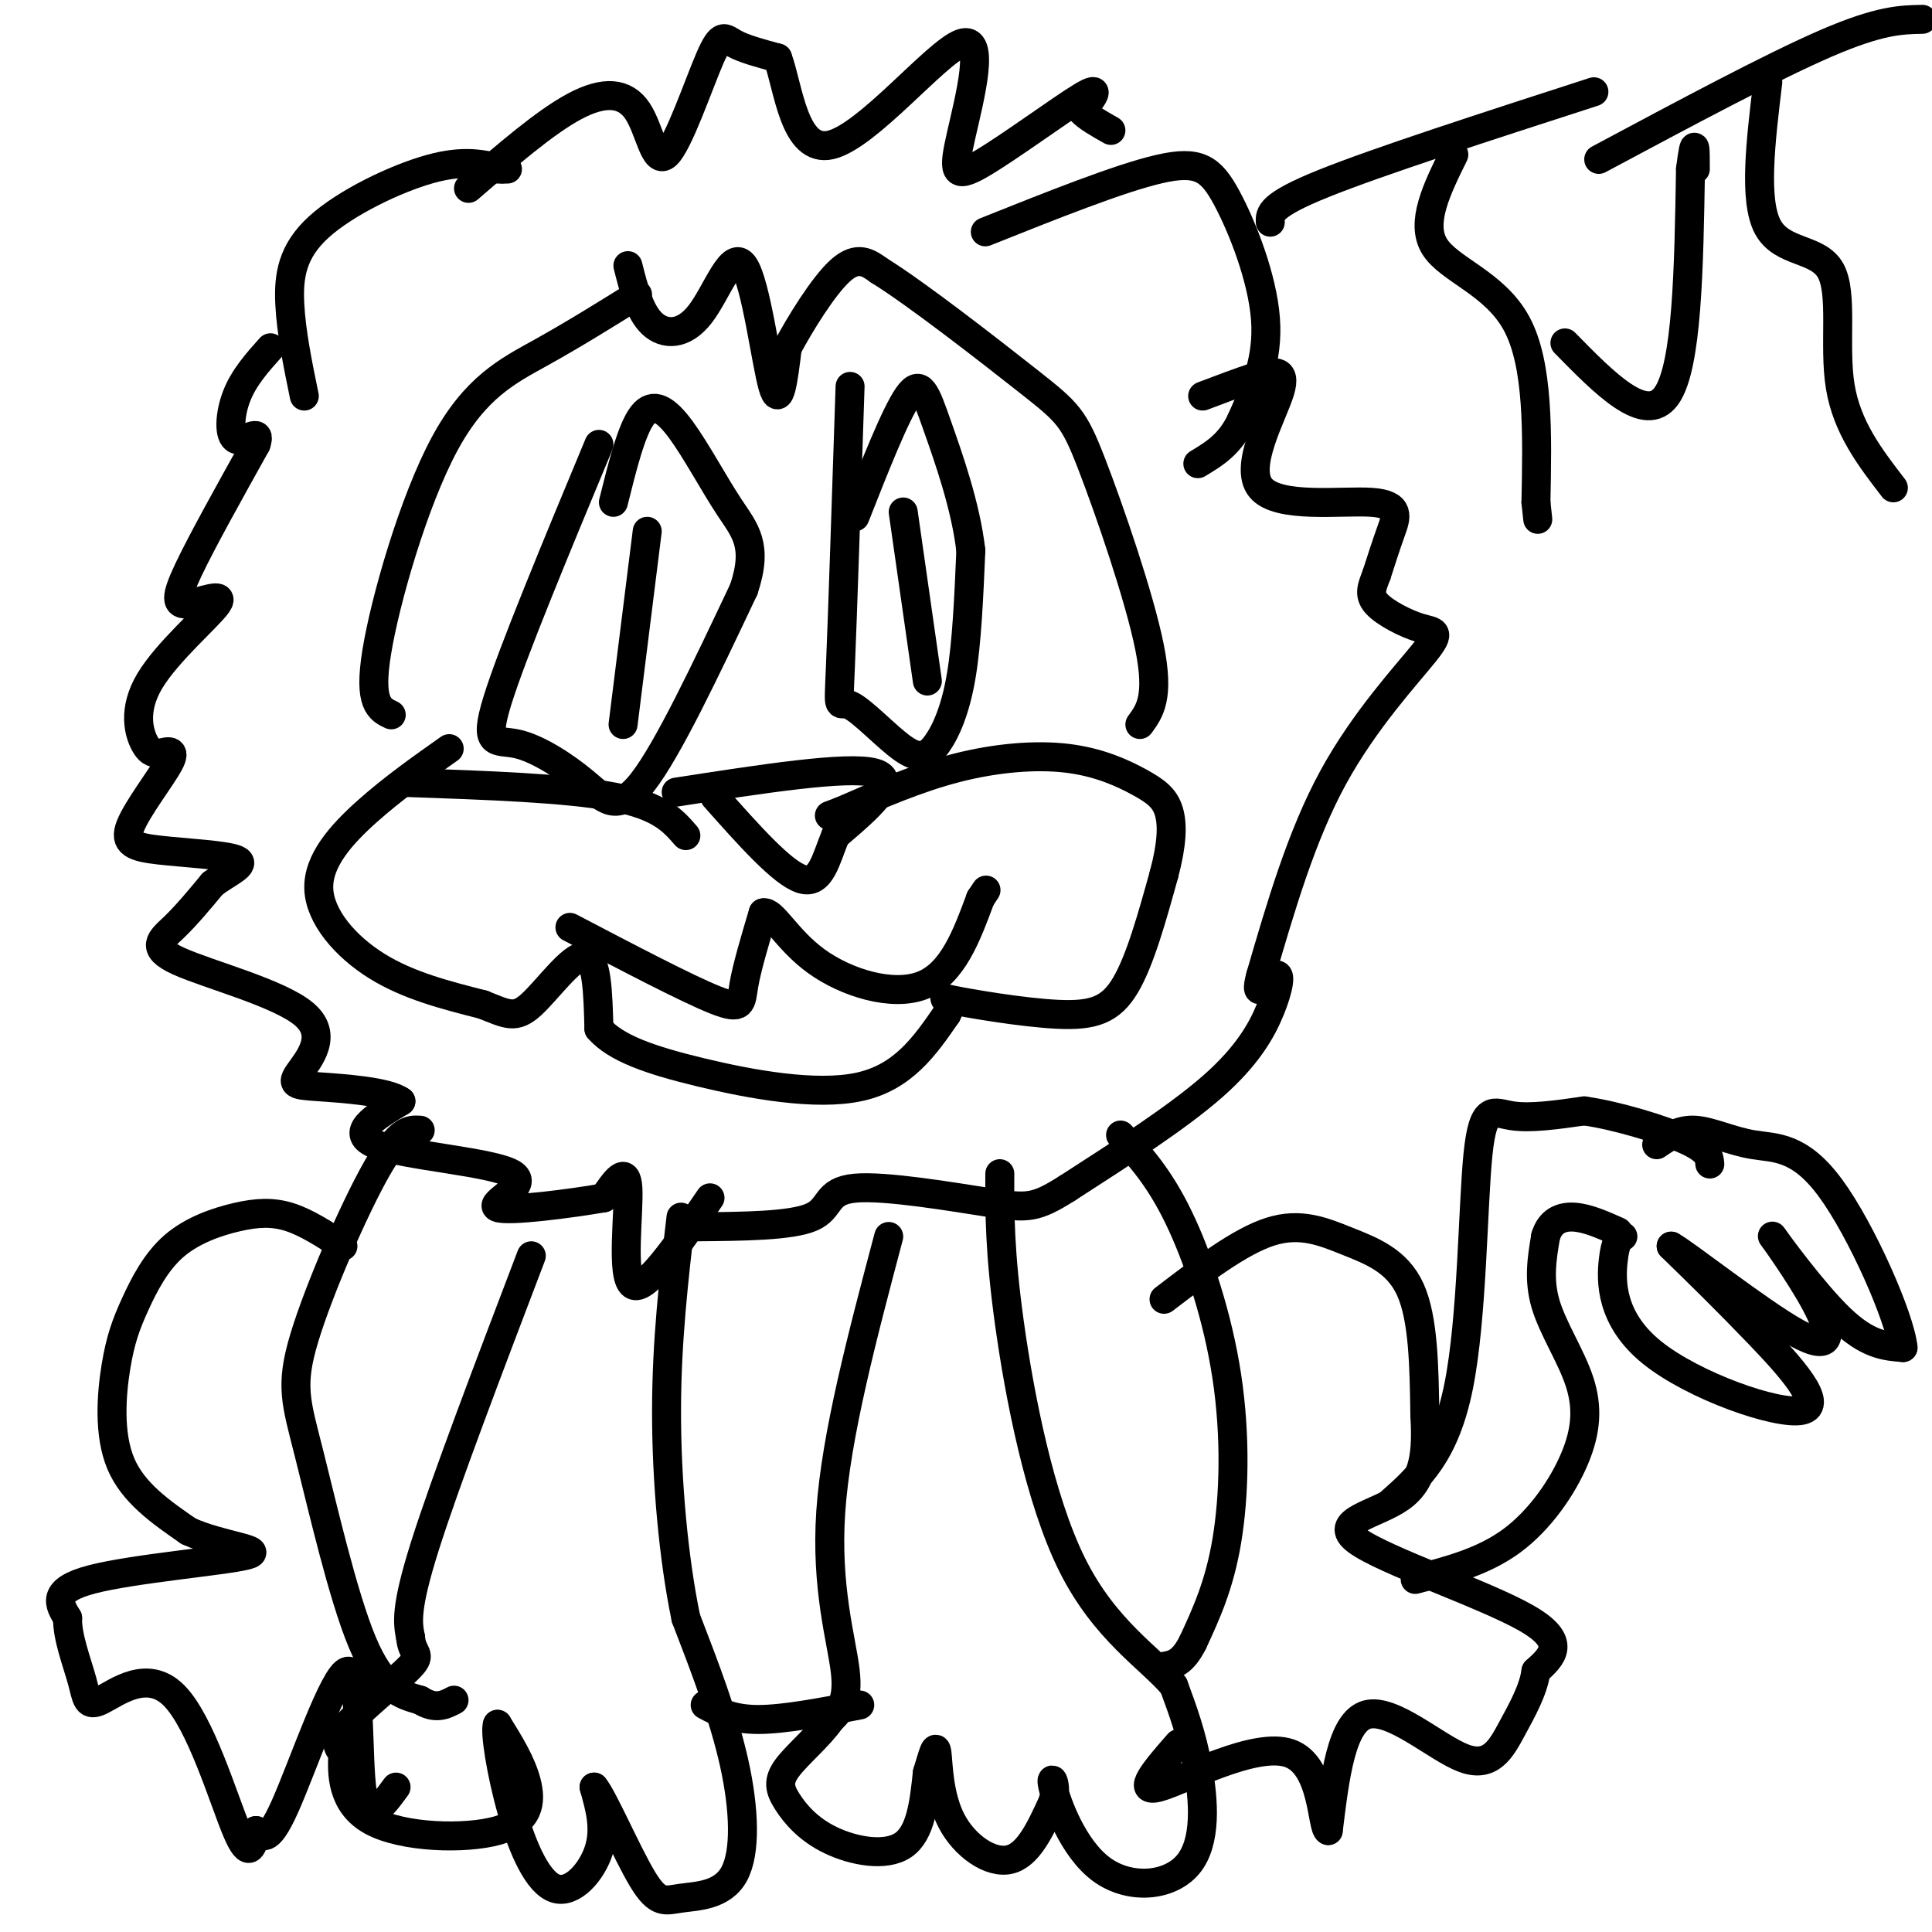 <svg viewBox='0 0 400 400' version='1.1' xmlns='http://www.w3.org/2000/svg' xmlns:xlink='http://www.w3.org/1999/xlink'><g fill='none' stroke='#000000' stroke-width='6' stroke-linecap='round' stroke-linejoin='round'><path d='M110,260c-8.917,23.417 -17.833,46.833 -22,60c-4.167,13.167 -3.583,16.083 -3,19'/><path d='M85,339c0.298,3.655 2.542,3.292 0,6c-2.542,2.708 -9.869,8.488 -13,12c-3.131,3.512 -2.065,4.756 -1,6'/><path d='M71,363c-0.257,3.856 -0.399,10.498 6,14c6.399,3.502 19.338,3.866 26,2c6.662,-1.866 7.046,-5.962 6,-10c-1.046,-4.038 -3.523,-8.019 -6,-12'/><path d='M103,357c-0.648,1.164 0.734,10.075 3,18c2.266,7.925 5.418,14.864 9,16c3.582,1.136 7.595,-3.533 9,-8c1.405,-4.467 0.203,-8.734 -1,-13'/><path d='M123,370c1.795,2.041 6.782,13.644 10,19c3.218,5.356 4.667,4.467 8,4c3.333,-0.467 8.551,-0.510 11,-5c2.449,-4.490 2.128,-13.426 0,-23c-2.128,-9.574 -6.064,-19.787 -10,-30'/><path d='M142,335c-2.578,-12.444 -4.022,-28.556 -4,-43c0.022,-14.444 1.511,-27.222 3,-40'/><path d='M184,256c-5.467,20.622 -10.933,41.244 -12,57c-1.067,15.756 2.267,26.644 3,33c0.733,6.356 -1.133,8.178 -3,10'/><path d='M172,356c-2.416,3.500 -6.957,7.250 -9,10c-2.043,2.750 -1.589,4.500 0,7c1.589,2.500 4.312,5.750 9,8c4.688,2.250 11.339,3.500 15,1c3.661,-2.500 4.330,-8.750 5,-15'/><path d='M192,367c1.207,-3.909 1.726,-6.182 2,-4c0.274,2.182 0.305,8.818 3,14c2.695,5.182 8.056,8.909 12,8c3.944,-0.909 6.472,-6.455 9,-12'/><path d='M218,373c1.065,-3.513 -0.773,-6.295 0,-3c0.773,3.295 4.156,12.667 10,17c5.844,4.333 14.150,3.628 18,-1c3.850,-4.628 3.243,-13.179 2,-20c-1.243,-6.821 -3.121,-11.910 -5,-17'/><path d='M243,349c-4.774,-5.679 -14.208,-11.375 -21,-25c-6.792,-13.625 -10.940,-35.179 -13,-50c-2.060,-14.821 -2.030,-22.911 -2,-31'/><path d='M232,235c3.982,4.339 7.964,8.679 12,17c4.036,8.321 8.125,20.625 10,33c1.875,12.375 1.536,24.821 0,34c-1.536,9.179 -4.268,15.089 -7,21'/><path d='M247,340c-2.167,4.333 -4.083,4.667 -6,5'/><path d='M146,353c2.833,1.500 5.667,3.000 11,3c5.333,0.000 13.167,-1.500 21,-3'/><path d='M87,234c-2.144,-0.147 -4.287,-0.293 -9,8c-4.713,8.293 -11.995,25.027 -15,35c-3.005,9.973 -1.732,13.185 1,24c2.732,10.815 6.923,29.233 11,39c4.077,9.767 8.038,10.884 12,12'/><path d='M87,352c3.167,2.000 5.083,1.000 7,0'/><path d='M71,258c-3.741,-2.433 -7.481,-4.866 -11,-6c-3.519,-1.134 -6.816,-0.969 -11,0c-4.184,0.969 -9.254,2.743 -13,6c-3.746,3.257 -6.169,7.997 -8,12c-1.831,4.003 -3.070,7.270 -4,13c-0.930,5.730 -1.551,13.923 1,20c2.551,6.077 8.276,10.039 14,14'/><path d='M39,317c6.726,3.095 16.542,3.833 12,5c-4.542,1.167 -23.440,2.762 -32,5c-8.560,2.238 -6.780,5.119 -5,8'/><path d='M14,335c-0.145,3.803 1.991,9.312 3,13c1.009,3.688 0.889,5.556 4,4c3.111,-1.556 9.453,-6.534 15,-1c5.547,5.534 10.299,21.581 13,28c2.701,6.419 3.350,3.209 4,0'/><path d='M53,379c1.215,0.967 2.254,3.383 6,-5c3.746,-8.383 10.201,-27.565 13,-28c2.799,-0.435 1.943,17.876 3,25c1.057,7.124 4.029,3.062 7,-1'/><path d='M241,269c7.857,-6.000 15.714,-12.000 22,-14c6.286,-2.000 11.000,0.000 16,2c5.000,2.000 10.286,4.000 13,10c2.714,6.000 2.857,16.000 3,26'/><path d='M295,293c0.429,7.547 0.002,13.415 -5,17c-5.002,3.585 -14.577,4.888 -9,9c5.577,4.112 26.308,11.032 35,16c8.692,4.968 5.346,7.984 2,11'/><path d='M318,346c-0.510,3.836 -2.786,7.925 -5,12c-2.214,4.075 -4.365,8.136 -10,6c-5.635,-2.136 -14.753,-10.467 -20,-9c-5.247,1.467 -6.624,12.734 -8,24'/><path d='M275,379c-1.393,-0.429 -0.875,-13.500 -8,-16c-7.125,-2.500 -21.893,5.571 -27,7c-5.107,1.429 -0.554,-3.786 4,-9'/><path d='M288,311c5.583,-4.946 11.167,-9.893 14,-24c2.833,-14.107 2.917,-37.375 4,-48c1.083,-10.625 3.167,-8.607 7,-8c3.833,0.607 9.417,-0.196 15,-1'/><path d='M328,230c6.778,0.956 16.222,3.844 21,6c4.778,2.156 4.889,3.578 5,5'/><path d='M293,327c7.067,-1.836 14.134,-3.671 20,-8c5.866,-4.329 10.531,-11.150 13,-17c2.469,-5.850 2.742,-10.729 1,-16c-1.742,-5.271 -5.498,-10.935 -7,-16c-1.502,-5.065 -0.751,-9.533 0,-14'/><path d='M320,256c0.933,-3.200 3.267,-4.200 6,-4c2.733,0.200 5.867,1.600 9,3'/><path d='M147,248c-6.756,9.867 -13.511,19.733 -16,18c-2.489,-1.733 -0.711,-15.067 -1,-20c-0.289,-4.933 -2.644,-1.467 -5,2'/><path d='M125,248c-6.400,1.120 -19.901,2.919 -22,2c-2.099,-0.919 7.204,-4.555 3,-7c-4.204,-2.445 -21.915,-3.699 -28,-6c-6.085,-2.301 -0.542,-5.651 5,-9'/><path d='M83,228c-2.708,-2.043 -11.977,-2.650 -17,-3c-5.023,-0.350 -5.799,-0.442 -4,-3c1.799,-2.558 6.173,-7.583 1,-12c-5.173,-4.417 -19.893,-8.228 -26,-11c-6.107,-2.772 -3.602,-4.506 -1,-7c2.602,-2.494 5.301,-5.747 8,-9'/><path d='M44,183c3.208,-2.431 7.227,-4.008 5,-5c-2.227,-0.992 -10.700,-1.400 -16,-2c-5.300,-0.600 -7.427,-1.392 -6,-5c1.427,-3.608 6.408,-10.031 8,-13c1.592,-2.969 -0.204,-2.485 -2,-2'/><path d='M33,156c-0.799,-0.236 -1.797,0.175 -3,-2c-1.203,-2.175 -2.613,-6.936 1,-13c3.613,-6.064 12.247,-13.429 14,-16c1.753,-2.571 -3.374,-0.346 -6,0c-2.626,0.346 -2.750,-1.187 0,-7c2.750,-5.813 8.375,-15.907 14,-26'/><path d='M53,92c1.345,-3.833 -2.292,-0.417 -4,-1c-1.708,-0.583 -1.488,-5.167 0,-9c1.488,-3.833 4.244,-6.917 7,-10'/><path d='M97,39c7.942,-6.871 15.884,-13.741 22,-17c6.116,-3.259 10.407,-2.906 13,1c2.593,3.906 3.489,11.367 6,9c2.511,-2.367 6.638,-14.560 9,-20c2.362,-5.440 2.961,-4.126 5,-3c2.039,1.126 5.520,2.063 9,3'/><path d='M161,12c2.252,6.082 3.381,19.786 11,18c7.619,-1.786 21.727,-19.061 27,-21c5.273,-1.939 1.712,11.460 0,19c-1.712,7.540 -1.576,9.222 4,6c5.576,-3.222 16.593,-11.349 21,-14c4.407,-2.651 2.203,0.175 0,3'/><path d='M224,23c1.000,1.167 3.500,2.583 6,4'/><path d='M249,82c3.785,-1.439 7.569,-2.878 11,-4c3.431,-1.122 6.508,-1.928 5,3c-1.508,4.928 -7.600,15.589 -4,20c3.600,4.411 16.892,2.572 23,3c6.108,0.428 5.031,3.122 4,6c-1.031,2.878 -2.015,5.939 -3,9'/><path d='M285,119c-0.926,2.453 -1.740,4.085 0,6c1.740,1.915 6.033,4.111 9,5c2.967,0.889 4.606,0.470 1,5c-3.606,4.530 -12.459,14.009 -19,26c-6.541,11.991 -10.771,26.496 -15,41'/><path d='M261,202c-1.676,6.107 1.633,0.874 3,0c1.367,-0.874 0.791,2.611 -1,7c-1.791,4.389 -4.797,9.683 -12,16c-7.203,6.317 -18.601,13.659 -30,21'/><path d='M221,246c-6.635,4.199 -8.222,4.198 -16,3c-7.778,-1.198 -21.748,-3.592 -28,-3c-6.252,0.592 -4.786,4.169 -9,6c-4.214,1.831 -14.107,1.915 -24,2'/><path d='M63,82c-1.351,-6.577 -2.702,-13.155 -3,-19c-0.298,-5.845 0.458,-10.958 6,-16c5.542,-5.042 15.869,-10.012 23,-12c7.131,-1.988 11.065,-0.994 15,0'/><path d='M104,35c2.333,0.000 0.667,0.000 -1,0'/><path d='M204,48c13.899,-5.554 27.798,-11.107 36,-13c8.202,-1.893 10.708,-0.125 14,6c3.292,6.125 7.369,16.607 8,25c0.631,8.393 -2.185,14.696 -5,21'/><path d='M257,87c-2.333,5.000 -5.667,7.000 -9,9'/><path d='M132,61c-6.625,4.125 -13.250,8.250 -20,12c-6.750,3.750 -13.625,7.125 -20,19c-6.375,11.875 -12.250,32.250 -14,43c-1.750,10.750 0.625,11.875 3,13'/><path d='M130,55c1.211,4.783 2.421,9.566 5,12c2.579,2.434 6.526,2.518 10,-2c3.474,-4.518 6.474,-13.640 9,-10c2.526,3.640 4.579,20.040 6,25c1.421,4.960 2.211,-1.520 3,-8'/><path d='M163,72c2.556,-4.800 7.444,-12.800 11,-16c3.556,-3.200 5.778,-1.600 8,0'/><path d='M182,56c7.668,4.734 22.839,16.568 31,23c8.161,6.432 9.313,7.463 13,17c3.687,9.537 9.911,27.582 12,38c2.089,10.418 0.045,13.209 -2,16'/><path d='M84,162c16.667,0.583 33.333,1.167 43,3c9.667,1.833 12.333,4.917 15,8'/><path d='M93,155c-5.827,4.113 -11.655,8.226 -17,13c-5.345,4.774 -10.208,10.208 -10,16c0.208,5.792 5.488,11.940 12,16c6.512,4.060 14.256,6.030 22,8'/><path d='M100,208c5.048,2.012 6.667,3.042 10,0c3.333,-3.042 8.381,-10.155 11,-10c2.619,0.155 2.810,7.577 3,15'/><path d='M124,213c3.464,4.000 10.625,6.500 21,9c10.375,2.500 23.964,5.000 33,3c9.036,-2.000 13.518,-8.500 18,-15'/><path d='M196,210c1.876,-3.204 -2.435,-3.715 1,-3c3.435,0.715 14.617,2.654 22,3c7.383,0.346 10.967,-0.901 14,-6c3.033,-5.099 5.517,-14.049 8,-23'/><path d='M241,181c1.662,-6.221 1.818,-10.272 1,-13c-0.818,-2.728 -2.611,-4.133 -6,-6c-3.389,-1.867 -8.374,-4.195 -15,-5c-6.626,-0.805 -14.893,-0.087 -23,2c-8.107,2.087 -16.053,5.544 -24,9'/><path d='M174,168c-4.000,1.500 -2.000,0.750 0,0'/><path d='M124,92c-8.967,21.560 -17.933,43.120 -21,53c-3.067,9.880 -0.234,8.081 4,9c4.234,0.919 9.871,4.555 14,8c4.129,3.445 6.751,6.699 12,0c5.249,-6.699 13.124,-23.349 21,-40'/><path d='M154,122c3.067,-9.174 0.234,-12.108 -3,-17c-3.234,-4.892 -6.871,-11.740 -10,-16c-3.129,-4.260 -5.751,-5.931 -8,-3c-2.249,2.931 -4.124,10.466 -6,18'/><path d='M176,80c-0.785,23.870 -1.570,47.740 -2,58c-0.430,10.260 -0.505,6.909 2,8c2.505,1.091 7.589,6.622 11,9c3.411,2.378 5.149,1.602 7,-1c1.851,-2.602 3.815,-7.029 5,-14c1.185,-6.971 1.593,-16.485 2,-26'/><path d='M201,114c-1.048,-9.250 -4.667,-19.375 -7,-26c-2.333,-6.625 -3.381,-9.750 -6,-6c-2.619,3.750 -6.810,14.375 -11,25'/><path d='M118,192c12.089,6.333 24.178,12.667 30,15c5.822,2.333 5.378,0.667 6,-3c0.622,-3.667 2.311,-9.333 4,-15'/><path d='M158,189c1.940,-0.571 4.792,5.500 11,10c6.208,4.500 15.774,7.429 22,5c6.226,-2.429 9.113,-10.214 12,-18'/><path d='M203,186c2.000,-3.000 1.000,-1.500 0,0'/><path d='M140,164c17.750,-2.750 35.500,-5.500 41,-4c5.500,1.500 -1.250,7.250 -8,13'/><path d='M173,173c-2.000,4.778 -3.000,10.222 -7,9c-4.000,-1.222 -11.000,-9.111 -18,-17'/><path d='M336,256c-0.769,0.424 -1.537,0.848 -2,5c-0.463,4.152 -0.619,12.030 8,19c8.619,6.970 26.013,13.030 31,12c4.987,-1.030 -2.432,-9.152 -9,-16c-6.568,-6.848 -12.284,-12.424 -18,-18'/><path d='M346,258c2.667,1.362 18.333,13.765 26,18c7.667,4.235 7.333,0.300 4,-6c-3.333,-6.300 -9.667,-14.965 -9,-14c0.667,0.965 8.333,11.562 14,17c5.667,5.438 9.333,5.719 13,6'/><path d='M394,279c-0.582,-6.057 -8.537,-24.201 -15,-33c-6.463,-8.799 -11.432,-8.254 -16,-9c-4.568,-0.746 -8.734,-2.785 -12,-3c-3.266,-0.215 -5.633,1.392 -8,3'/><path d='M134,110c0.000,0.000 -5.000,40.000 -5,40'/><path d='M187,106c0.000,0.000 5.000,35.000 5,35'/><path d='M263,46c-0.083,-1.750 -0.167,-3.500 11,-8c11.167,-4.500 33.583,-11.750 56,-19'/><path d='M301,32c-3.489,7.067 -6.978,14.133 -4,19c2.978,4.867 12.422,7.533 17,16c4.578,8.467 4.289,22.733 4,37'/><path d='M318,104c0.667,6.167 0.333,3.083 0,0'/><path d='M331,33c17.917,-9.583 35.833,-19.167 47,-24c11.167,-4.833 15.583,-4.917 20,-5'/><path d='M366,17c-1.476,12.250 -2.952,24.500 0,30c2.952,5.500 10.333,4.250 13,9c2.667,4.750 0.619,15.500 2,24c1.381,8.500 6.190,14.750 11,21'/><path d='M324,71c8.333,8.500 16.667,17.000 21,11c4.333,-6.000 4.667,-26.500 5,-47'/><path d='M350,35c1.000,-7.833 1.000,-3.917 1,0'/></g>
</svg>